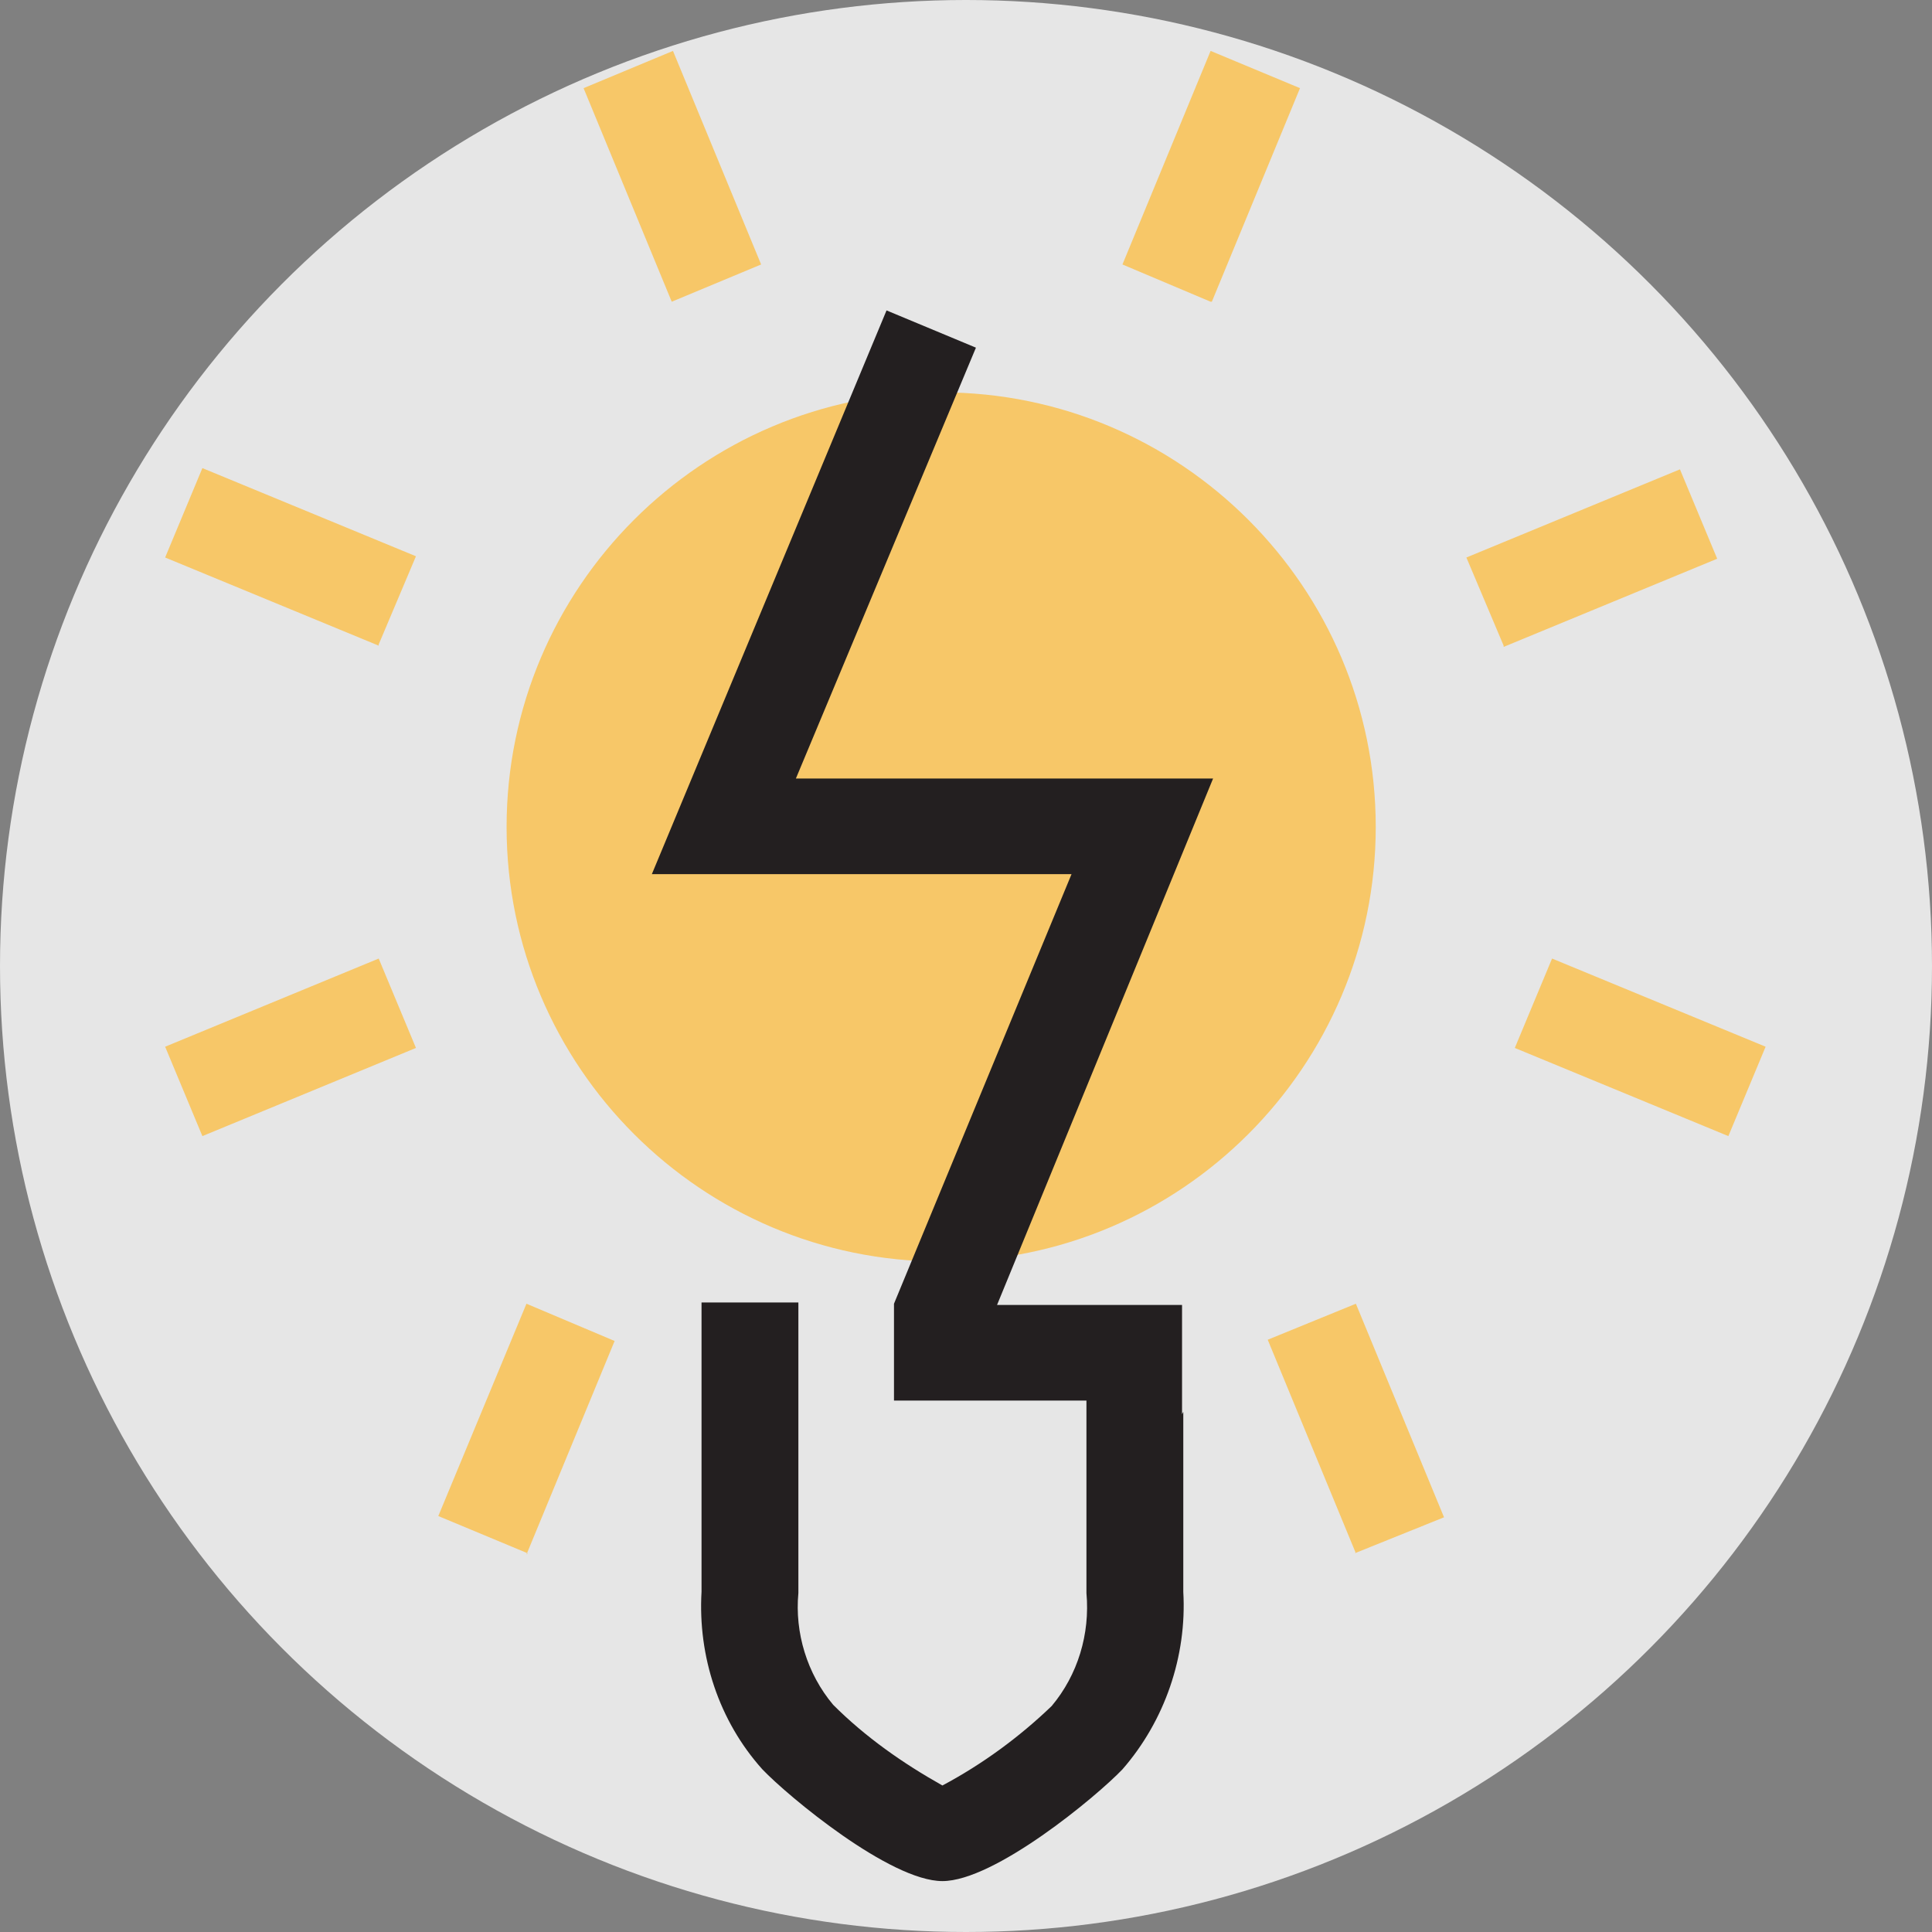 <?xml version="1.0" encoding="UTF-8"?>
<svg id="ozoerp_favicon" xmlns="http://www.w3.org/2000/svg" viewBox="0 0 15.56 15.56">
  <rect x="0" y="0" width="15.56" height="15.56" fill="#808080" stroke="none"/>
  <circle cx="7.78" cy="7.78" r="7.78" style="fill: #fff; opacity: .8;"/>
  <g>
    <path id="sun" d="m4.25,12.51l-.72-.3.71-1.71.71.3-.71,1.72Zm6.67,0l-.71-1.72.71-.29.71,1.72-.72.29ZM1.63,9.15l-.3-.72,1.72-.71.3.72-1.72.71Zm12.29,0l-1.72-.71.3-.72,1.72.71-.3.72Zm-1.81-3.95l-.3-.71,1.72-.71.3.72-1.72.71Zm-1.03,1.46c0,1.93-1.57,3.5-3.5,3.5s-3.5-1.57-3.5-3.5,1.57-3.5,3.5-3.5,3.5,1.57,3.5,3.5Zm-8.03-1.46l-1.72-.71.3-.72,1.72.71-.3.71Zm2.36-2.77l-.71-1.72.72-.3.71,1.72-.72.3Zm4.34,0l-.71-.3.71-1.72.72.3-.71,1.72Z" style="fill: #f7c768;"/>
    <path id="shock" d="m9.53,11.37h0v1.45c.03.52-.15,1.04-.49,1.43-.21.22-1.03.9-1.45.9s-1.24-.68-1.45-.9c-.35-.39-.52-.91-.49-1.43v-1.94s0-.07,0-.1v-.29h.78v2.34c-.03.32.07.65.28.9.26.26.56.47.88.65.32-.17.62-.39.88-.64.21-.25.31-.58.28-.91v-1.55h-1.55v-.78l1.43-3.46h-3.38l1.89-4.54.72.3-1.45,3.47h3.36l-1.74,4.24h1.49v.88Z" style="fill: #231f20; isolation: isolate;"/>
  </g>
</svg>
